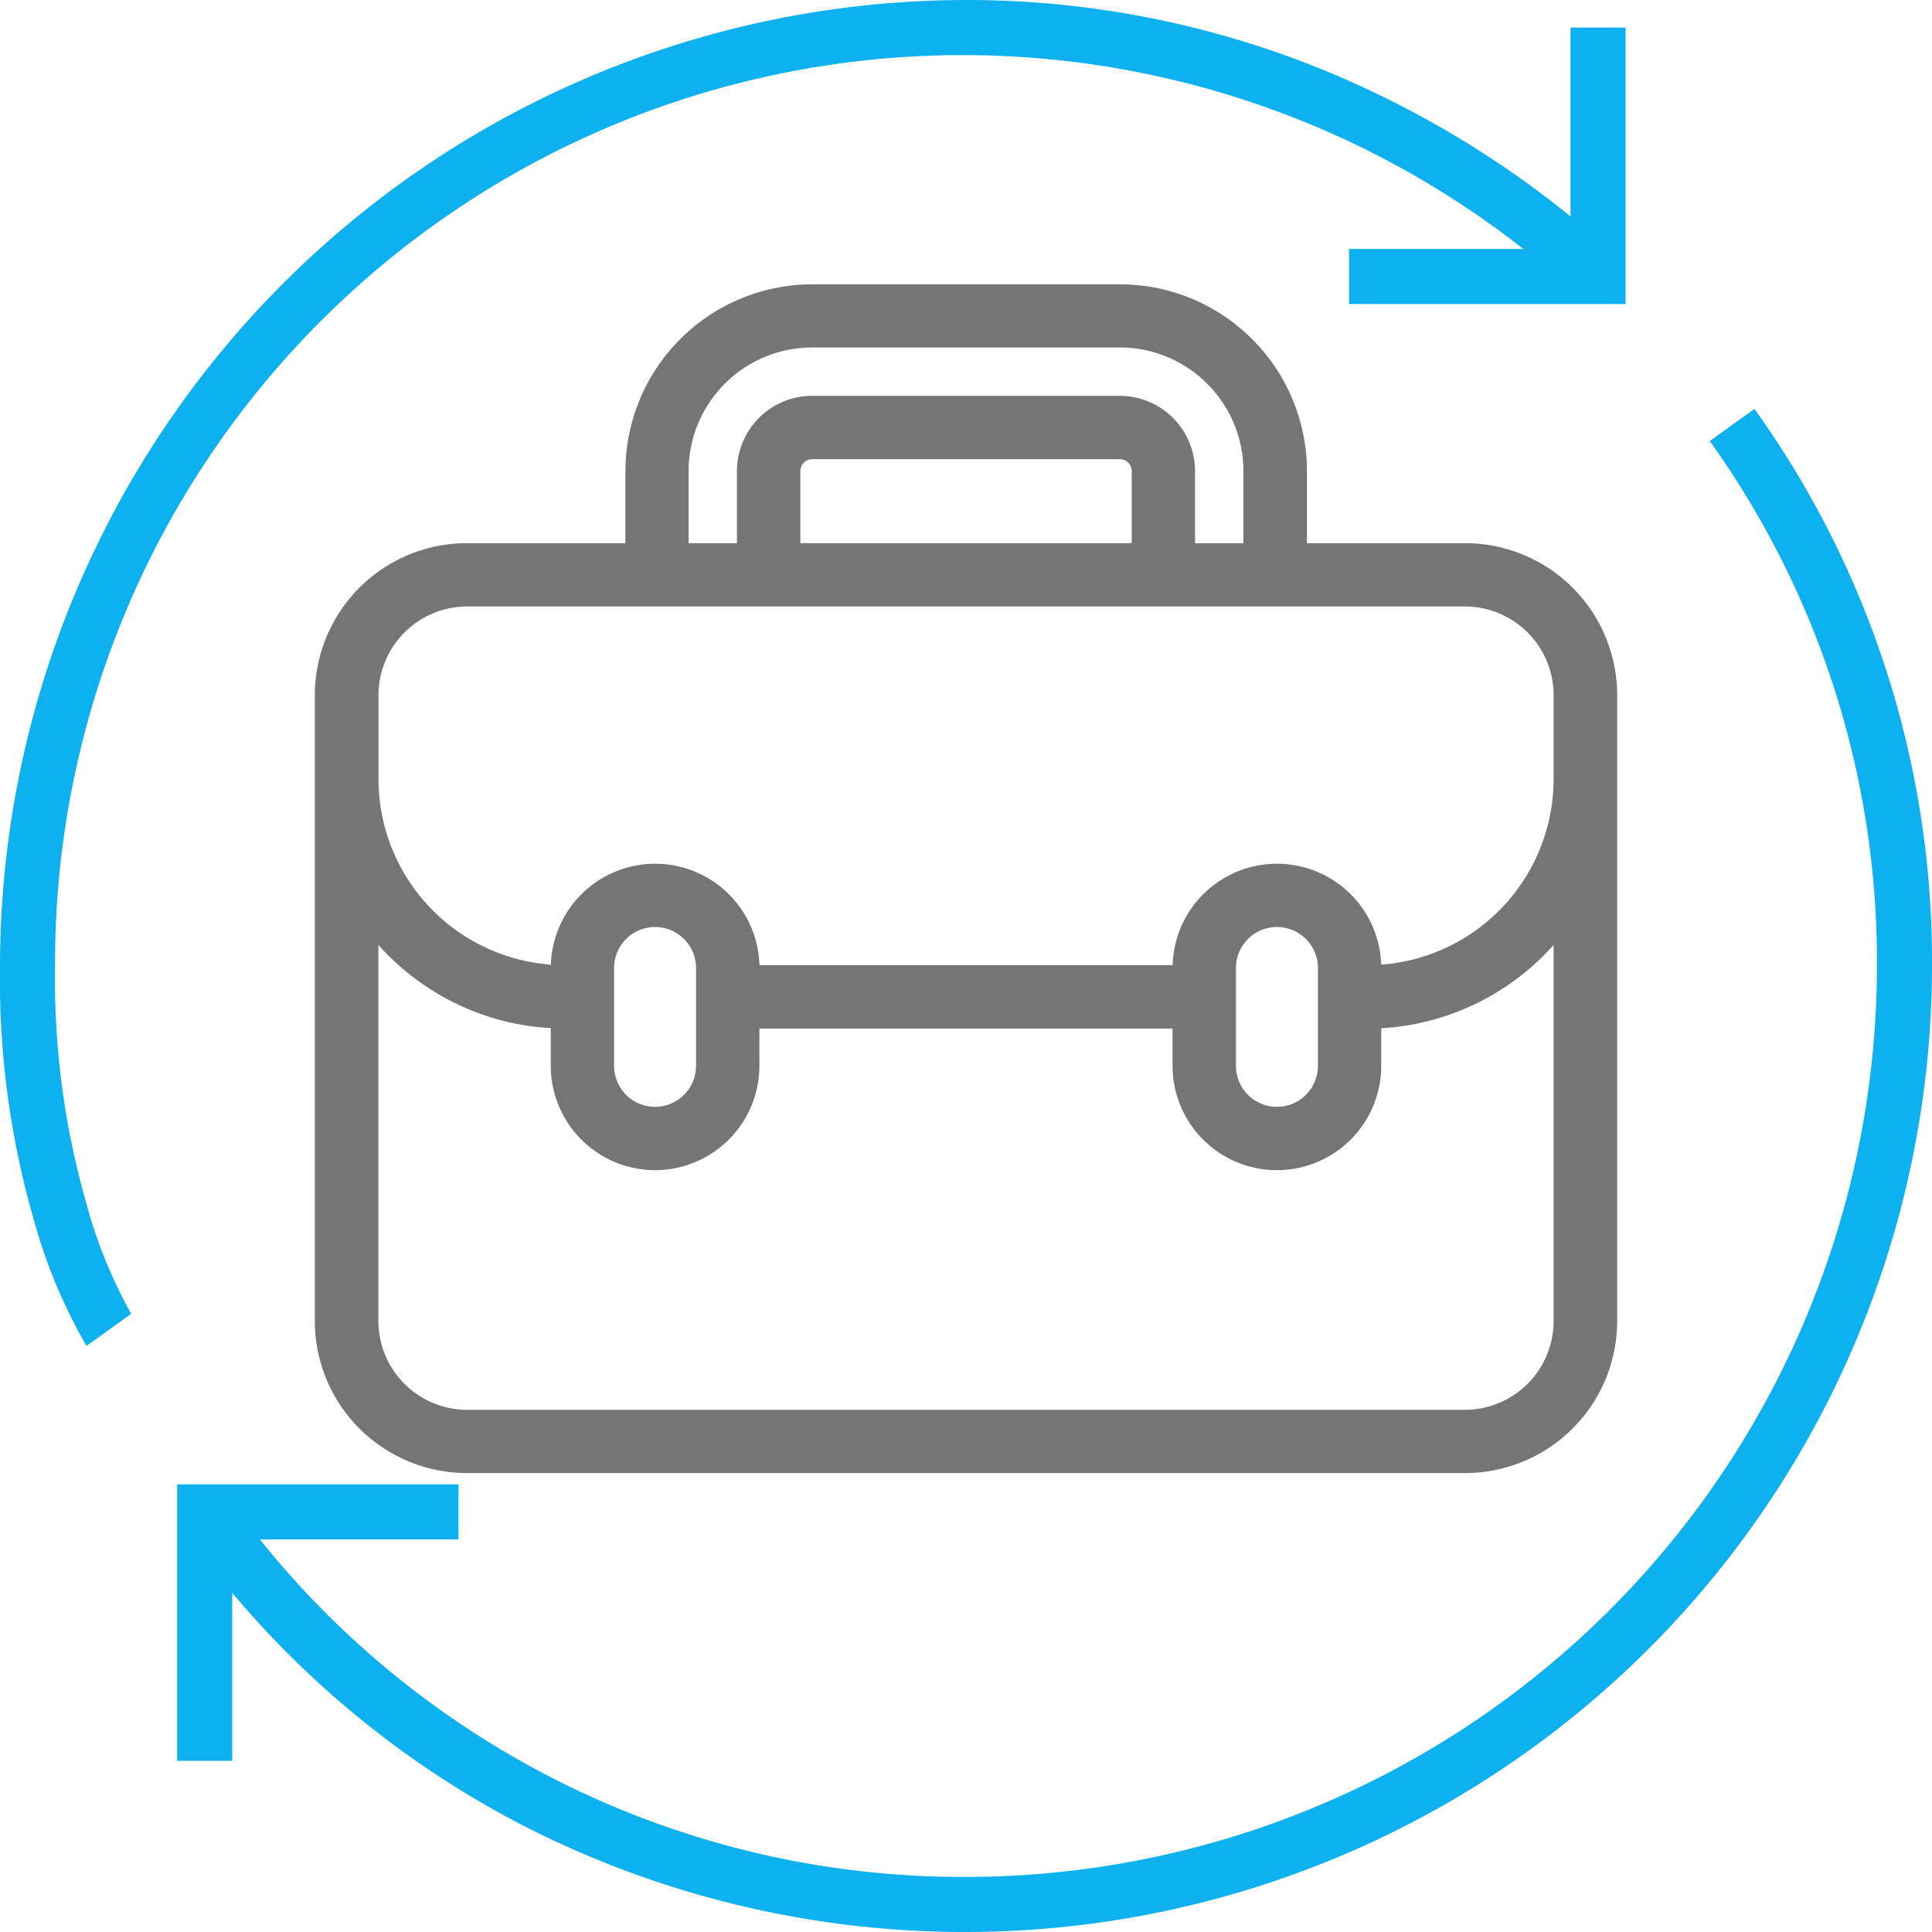 <svg xmlns="http://www.w3.org/2000/svg" width="40.35" height="40.35" viewBox="0 0 40.35 40.35">
  <g id="Сгруппировать_787" data-name="Сгруппировать 787" transform="translate(1758.575 3033.175)">
    <path id="Контур_421" data-name="Контур 421" d="M4.132,30.434A11.08,11.08,0,0,1,3.05,27.867,18.124,18.124,0,0,1,2.325,22.5,20.2,20.2,0,0,1,22.5,2.325a19.685,19.685,0,0,1,7.416,1.442,20.55,20.55,0,0,1,6.172,3.909l-.776.849A18.956,18.956,0,0,0,3.475,22.5a16.981,16.981,0,0,0,.674,5.028l0,.009a10.157,10.157,0,0,0,.916,2.228Z" transform="translate(-1760.9 -3035.5)" fill="#0db1f0"/>
    <path id="Контур_422" data-name="Контур 422" d="M36.275,8.675H30.5V7.525h4.625V2.9h1.15Z" transform="translate(-1760.9 -3035.5)" fill="#0db1f0"/>
    <path id="Контур_423" data-name="Контур 423" d="M7.175,39.1H6.025V33.325H11.9v1.15H7.175Z" transform="translate(-1760.9 -3035.5)" fill="#0db1f0"/>
    <path id="Контур_424" data-name="Контур 424" d="M22.5,42.675a20.237,20.237,0,0,1-9.38-2.291A19.824,19.824,0,0,1,6.129,34.23l.942-.659A18.81,18.81,0,0,0,22.5,41.525,19.047,19.047,0,0,0,41.525,22.5a18.659,18.659,0,0,0-3.492-10.964l.934-.671A19.8,19.8,0,0,1,42.675,22.5,20.2,20.2,0,0,1,22.5,42.675Z" transform="translate(-1760.9 -3035.5)" fill="#0db1f0"/>
    <path id="Контур_425" data-name="Контур 425" d="M32.921,13.669h-3.3V12.163a3.908,3.908,0,0,0-3.9-3.9H19.287a3.908,3.908,0,0,0-3.9,3.9v1.506h-3.3A3.178,3.178,0,0,0,8.9,16.843V29.915A3.178,3.178,0,0,0,12.08,33.09H32.921A3.178,3.178,0,0,0,36.1,29.915V16.843A3.177,3.177,0,0,0,32.921,13.669Zm-7.208-3.077H19.287a1.573,1.573,0,0,0-1.571,1.571v1.506h-1.01V12.163a2.583,2.583,0,0,1,2.581-2.581h6.426a2.583,2.583,0,0,1,2.581,2.581v1.506H27.283V12.163A1.572,1.572,0,0,0,25.713,10.592ZM19.04,12.163a.248.248,0,0,1,.247-.248h6.426a.249.249,0,0,1,.248.248v1.506H19.04ZM29.85,22.542v2.043a.856.856,0,1,1-1.712,0V22.542a.856.856,0,0,1,1.712,0Zm-12.988,0v2.043a.856.856,0,1,1-1.712,0V22.542a.856.856,0,0,1,1.712,0Zm17.91-3.951a3.888,3.888,0,0,1-3.6,3.881,2.179,2.179,0,0,0-4.356.011h-8.63a2.179,2.179,0,0,0-4.356-.011,3.888,3.888,0,0,1-3.6-3.881V16.843a1.854,1.854,0,0,1,1.852-1.852H32.921a1.854,1.854,0,0,1,1.851,1.852ZM16.006,26.764a2.181,2.181,0,0,0,2.179-2.179v-.779h8.629v.779a2.179,2.179,0,0,0,4.358,0V23.8a5.219,5.219,0,0,0,3.6-1.739v7.856a1.854,1.854,0,0,1-1.851,1.852H12.08a1.854,1.854,0,0,1-1.852-1.852V22.059a5.215,5.215,0,0,0,3.6,1.739v.787A2.181,2.181,0,0,0,16.006,26.764Z" transform="translate(-1760.9 -3035.5)" fill="#757575"/>
  </g>
</svg>
